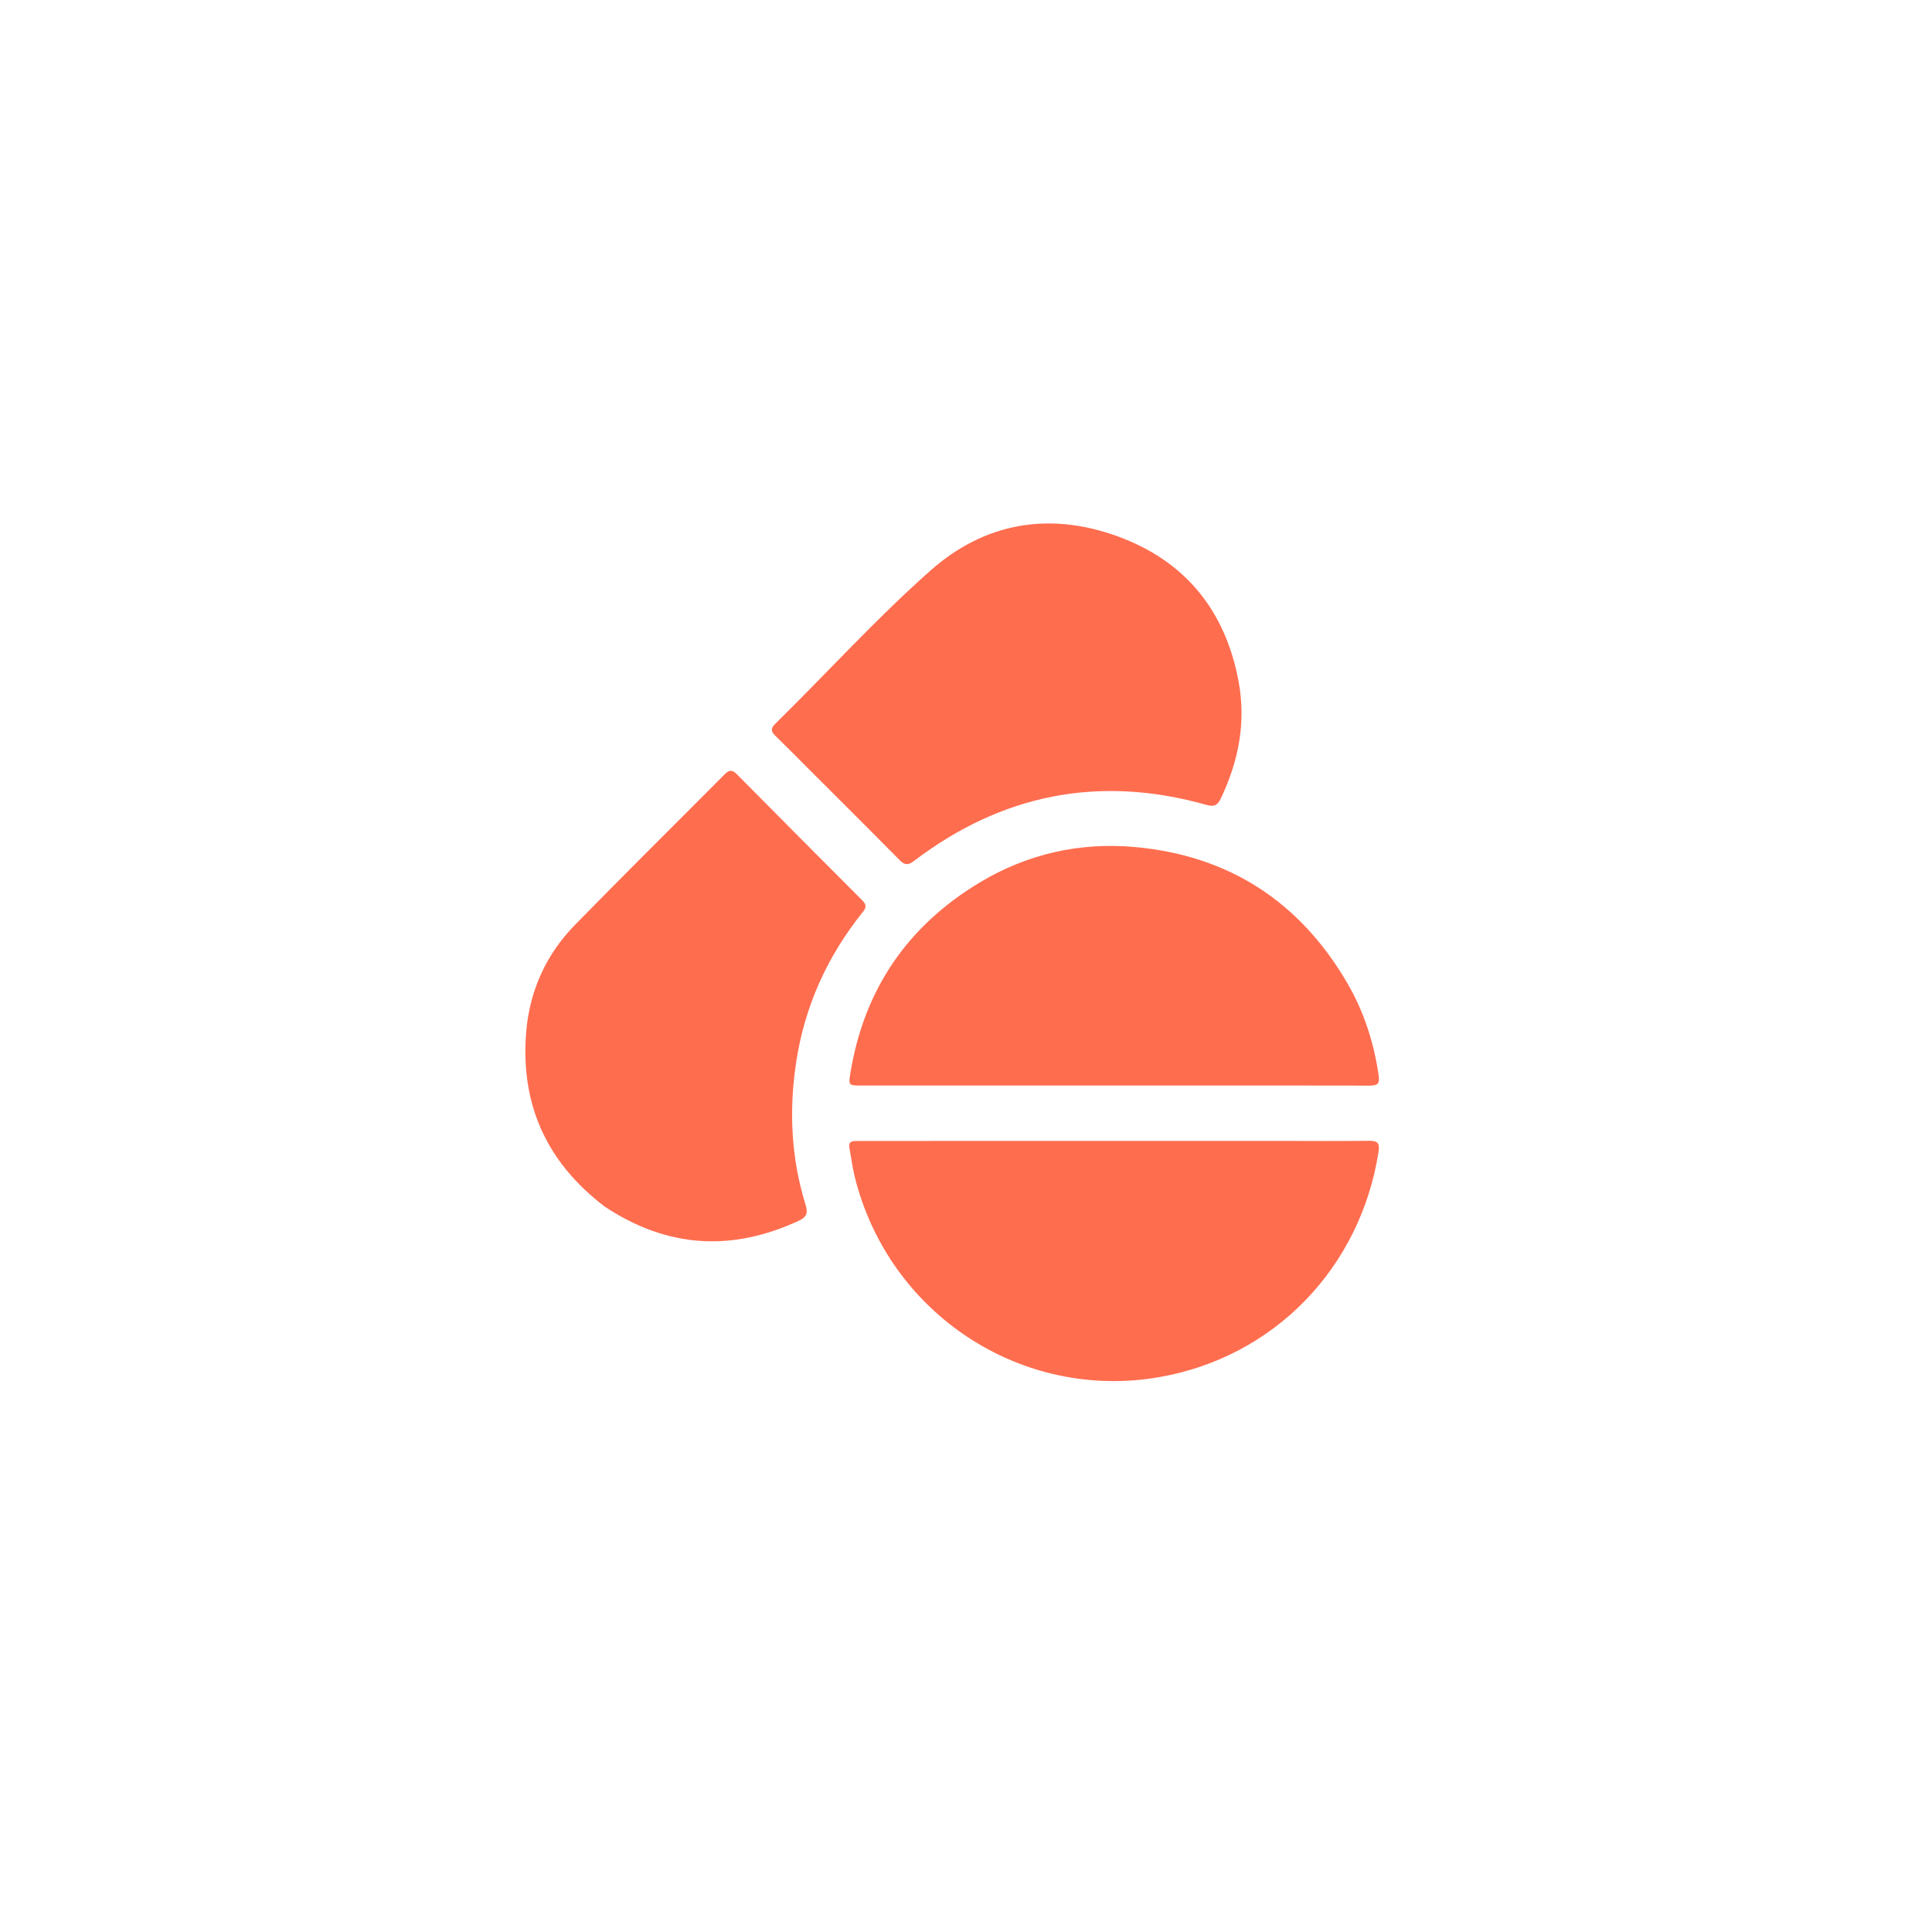 <svg version="1.1" id="Layer_1" xmlns="http://www.w3.org/2000/svg" xmlns:xlink="http://www.w3.org/1999/xlink" x="0px" y="0px"
	 width="100%" viewBox="0 0 1024 1024" enable-background="new 0 0 1024 1024" xml:space="preserve">
<path fill="#ff6d4f" opacity="1" stroke="none" 
	d="
M320.533,639.526 
	C289.451,615.961 275.647,584.81 278.937,546.524 
	C280.788,524.994 289.494,505.838 304.644,490.313 
	C330.944,463.36 357.764,436.914 384.303,410.194 
	C386.642,407.839 388.29,408.086 390.495,410.313 
	C412.659,432.693 434.867,455.03 457.129,477.314 
	C459.206,479.394 459.279,480.926 457.428,483.227 
	C438.543,506.696 426.462,533.271 421.966,563.087 
	C418.121,588.591 419.29,613.896 426.997,638.637 
	C428.407,643.165 427.316,645.199 423.267,647.071 
	C387.738,663.501 353.591,661.482 320.533,639.526 
z"/>
<path fill="#ff6d4f" opacity="1" stroke="none" 
	d="
M427.522,406.478 
	C421.85,400.816 416.488,395.342 410.984,390.015 
	C408.791,387.891 408.29,386.197 410.714,383.816 
	C438.267,356.74 464.257,328.001 493.166,302.405 
	C521.942,276.927 556.091,271.151 592.116,284.176 
	C627.983,297.144 649.429,323.401 656.466,361.112 
	C660.532,382.893 656.476,403.403 647.084,423.169 
	C645.336,426.848 643.495,427.759 639.362,426.592 
	C582.763,410.613 531.085,420.825 484.373,456.373 
	C481.33,458.689 479.484,458.574 476.828,455.885 
	C460.561,439.416 444.143,423.095 427.522,406.478 
z"/>
<path fill="#ff6d4f" opacity="1" stroke="none" 
	d="
M678,604.702 
	C694.165,604.711 709.831,604.836 725.494,604.655 
	C730.155,604.601 731.42,605.711 730.629,610.708 
	C720.919,672.043 675.432,719.266 614.421,729.909 
	C541.531,742.624 470.964,696.461 452.967,623.503 
	C451.735,618.51 451.155,613.359 450.182,608.299 
	C449.718,605.884 450.724,604.84 453.025,604.773 
	C454.524,604.729 456.024,604.724 457.524,604.723 
	C530.849,604.715 604.175,604.709 678,604.702 
z"/>
<path fill="#ff6d4f" opacity="1" stroke="none" 
	d="
M622,575.354 
	C566.526,575.357 511.551,575.362 456.577,575.363 
	C449.888,575.363 449.66,575.32 450.698,568.927 
	C457.887,524.666 480.794,490.926 519.151,467.815 
	C544.49,452.548 572.31,446.309 601.537,448.948 
	C651.296,453.441 688.954,477.89 714.116,521.085 
	C722.906,536.174 728.201,552.597 730.715,569.959 
	C731.376,574.529 730.052,575.413 725.952,575.402 
	C691.468,575.308 656.984,575.351 622,575.354 
z"/>
</svg>